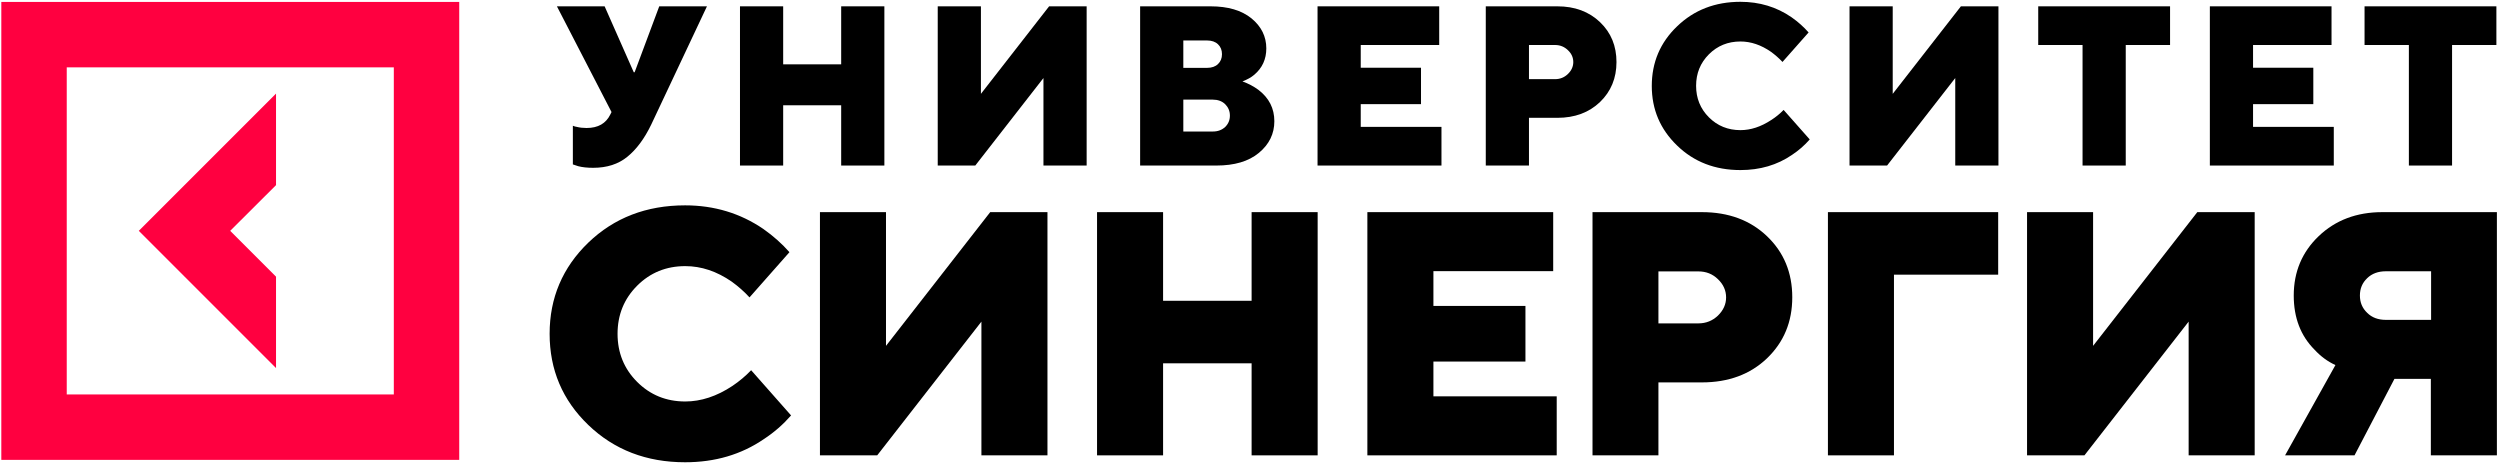 <?xml version="1.0" encoding="UTF-8"?> <svg xmlns="http://www.w3.org/2000/svg" width="753" height="140" viewBox="0 0 753 140" fill="none"> <path d="M83.139 83.333L69.336 69.529L83.139 55.762V28.191L41.805 69.529L83.139 110.866V83.333Z" fill="#FF0040"></path> <path d="M0.398 0.582V138.512H138.32V0.582H0.398V0.582ZM118.579 118.808H20.102V20.286H118.617V118.808H118.579Z" fill="#FF0040"></path> <path d="M172.545 49.522V37.873C172.999 38.062 173.377 38.176 173.717 38.214C174.625 38.441 175.608 38.554 176.667 38.554C180.146 38.554 182.529 37.192 183.853 34.431L184.193 33.751L167.742 1.906H182.113L190.887 21.762H191.151L198.564 1.906H212.934L196.143 37.533C194.101 41.769 191.681 45.021 188.958 47.215C186.235 49.446 182.794 50.543 178.672 50.543C176.932 50.543 175.419 50.392 174.133 50.051L172.545 49.522Z" fill="black"></path> <path d="M222.883 49.862V1.906H235.892V19.379H253.364V1.906H266.373V49.862H253.364V31.709H235.892V49.862H222.883Z" fill="black"></path> <path d="M282.445 49.862V1.906H295.455V28.267L315.99 1.906H327.297V49.862H314.288V23.502L293.753 49.862H282.445Z" fill="black"></path> <path d="M343.406 49.862V1.906H364.622C369.879 1.906 373.963 3.116 376.951 5.537C379.9 7.957 381.413 10.983 381.413 14.576C381.413 17.828 380.203 20.476 377.783 22.518C376.875 23.312 375.665 23.955 374.228 24.523C376.005 25.166 377.594 25.998 379.031 27.057C382.245 29.515 383.833 32.654 383.833 36.512C383.833 40.294 382.283 43.471 379.182 46.042C376.081 48.614 371.807 49.862 366.362 49.862H343.406V49.862ZM356.416 20.438H363.601C364.962 20.438 366.059 20.06 366.853 19.303C367.647 18.547 368.063 17.564 368.063 16.316C368.063 15.068 367.647 14.084 366.853 13.328C366.059 12.572 364.962 12.193 363.601 12.193H356.416V20.438ZM356.416 39.613H365.303C366.815 39.613 368.026 39.159 369.009 38.252C369.954 37.344 370.446 36.209 370.446 34.81C370.446 33.448 369.954 32.314 369.009 31.368C368.063 30.46 366.815 30.007 365.303 30.007H356.416V39.613Z" fill="black"></path> <path d="M396.844 49.862V1.906H433.489V13.555H409.853V20.4H428.006V31.368H409.853V38.214H434.17V49.862H396.844V49.862Z" fill="black"></path> <path d="M447.516 49.862V1.906H469.072C474.328 1.906 478.602 3.495 481.93 6.672C485.258 9.848 486.884 13.857 486.884 18.698C486.884 23.539 485.22 27.548 481.93 30.725C478.602 33.902 474.328 35.49 469.072 35.49H460.525V49.862H447.516ZM460.525 23.842H468.391C469.904 23.842 471.19 23.312 472.248 22.291C473.307 21.27 473.875 20.06 473.875 18.698C473.875 17.337 473.345 16.127 472.248 15.105C471.19 14.084 469.904 13.555 468.391 13.555H460.525V23.842Z" fill="black"></path> <path d="M537.224 33.108L545.09 41.996C543.54 43.773 541.762 45.324 539.758 46.648C535.296 49.711 530.115 51.224 524.215 51.224C516.576 51.224 510.222 48.766 505.155 43.849C500.049 38.932 497.516 32.957 497.516 25.884C497.516 18.812 500.049 12.799 505.155 7.92C510.26 3.003 516.614 0.545 524.215 0.545C529.963 0.545 535.106 2.096 539.607 5.197C541.611 6.596 543.313 8.147 544.75 9.773L536.884 18.661C535.825 17.526 534.653 16.505 533.405 15.597C530.455 13.555 527.392 12.496 524.215 12.496C520.471 12.496 517.294 13.782 514.723 16.354C512.151 18.925 510.865 22.102 510.865 25.847C510.865 29.591 512.151 32.768 514.723 35.34C517.294 37.911 520.471 39.197 524.215 39.197C527.316 39.197 530.417 38.176 533.518 36.134C534.88 35.264 536.128 34.243 537.224 33.108Z" fill="black"></path> <path d="M557.078 49.862V1.906H570.087V28.267L590.622 1.906H601.93V49.862H588.921V23.502L568.386 49.862H557.078Z" fill="black"></path> <path d="M627.264 49.862V13.555H613.914V1.906H653.623V13.555H640.273V49.862H627.264Z" fill="black"></path> <path d="M665.609 49.862V1.906H702.255V13.555H678.619V20.4H696.771V31.368H678.619V38.214H702.936V49.862H665.609V49.862Z" fill="black"></path> <path d="M725.553 49.862V13.555H712.203V1.906H751.912V13.555H738.562V49.862H725.553Z" fill="black"></path> <path d="M226.244 111.51L238.27 125.125C235.888 127.848 233.165 130.231 230.102 132.235C223.257 136.925 215.353 139.232 206.352 139.232C194.704 139.232 184.985 135.488 177.195 127.999C169.404 120.511 165.547 111.358 165.547 100.542C165.547 89.725 169.442 80.573 177.195 73.084C184.985 65.596 194.704 61.852 206.352 61.852C215.126 61.852 222.992 64.234 229.913 68.962C232.976 71.118 235.585 73.462 237.779 75.959L225.753 89.574C224.164 87.834 222.349 86.246 220.42 84.846C215.882 81.707 211.231 80.157 206.39 80.157C200.68 80.157 195.839 82.123 191.906 86.056C187.973 89.99 186.006 94.831 186.006 100.542C186.006 106.253 187.973 111.093 191.906 115.027C195.839 118.96 200.68 120.927 206.39 120.927C211.117 120.927 215.882 119.376 220.61 116.237C222.69 114.838 224.58 113.249 226.244 111.51Z" fill="black"></path> <path d="M246.969 137.152V63.895H266.861V104.173L298.25 63.895H315.495V137.152H295.602V96.874L264.214 137.152H246.969V137.152Z" fill="black"></path> <path d="M330.43 137.152V63.895H350.322V90.596H376.983V63.895H396.876V137.152H376.983V109.43H350.322V137.152H330.43Z" fill="black"></path> <path d="M411.852 137.152V63.895H467.822V81.67H431.744V92.146H459.464V108.9H431.744V119.377H468.881V137.152H411.852V137.152Z" fill="black"></path> <path d="M479.664 137.152V63.895H512.603C520.621 63.895 527.163 66.315 532.231 71.156C537.298 75.997 539.832 82.124 539.832 89.537C539.832 96.949 537.298 103.038 532.231 107.917C527.163 112.758 520.621 115.179 512.603 115.179H499.518V137.152H479.664ZM499.518 97.403H511.544C513.851 97.403 515.818 96.609 517.444 95.058C519.07 93.47 519.902 91.654 519.902 89.574C519.902 87.494 519.07 85.641 517.444 84.091C515.818 82.502 513.851 81.746 511.544 81.746H499.518V97.403Z" fill="black"></path> <path d="M550.57 137.152V63.895H601.851V82.729H570.462V137.152H550.57Z" fill="black"></path> <path d="M610.547 137.152V63.895H630.439V104.173L661.828 63.895H679.111V137.152H659.218V96.874L627.83 137.152H610.547V137.152Z" fill="black"></path> <path d="M688.266 137.152L703.431 109.959C701.048 108.863 698.968 107.312 697.153 105.345C692.955 101.147 690.875 95.701 690.875 89.007C690.875 81.897 693.371 75.921 698.401 71.118C703.431 66.315 709.822 63.895 717.537 63.895H752.064V137.152H732.172V114.12H721.205L709.179 137.152H688.266ZM718.633 96.344H732.248V81.708H718.633C716.326 81.708 714.436 82.389 712.998 83.788C711.524 85.187 710.805 86.927 710.805 89.007C710.805 91.087 711.524 92.827 712.998 94.226C714.436 95.663 716.326 96.344 718.633 96.344Z" fill="black"></path> </svg> 
